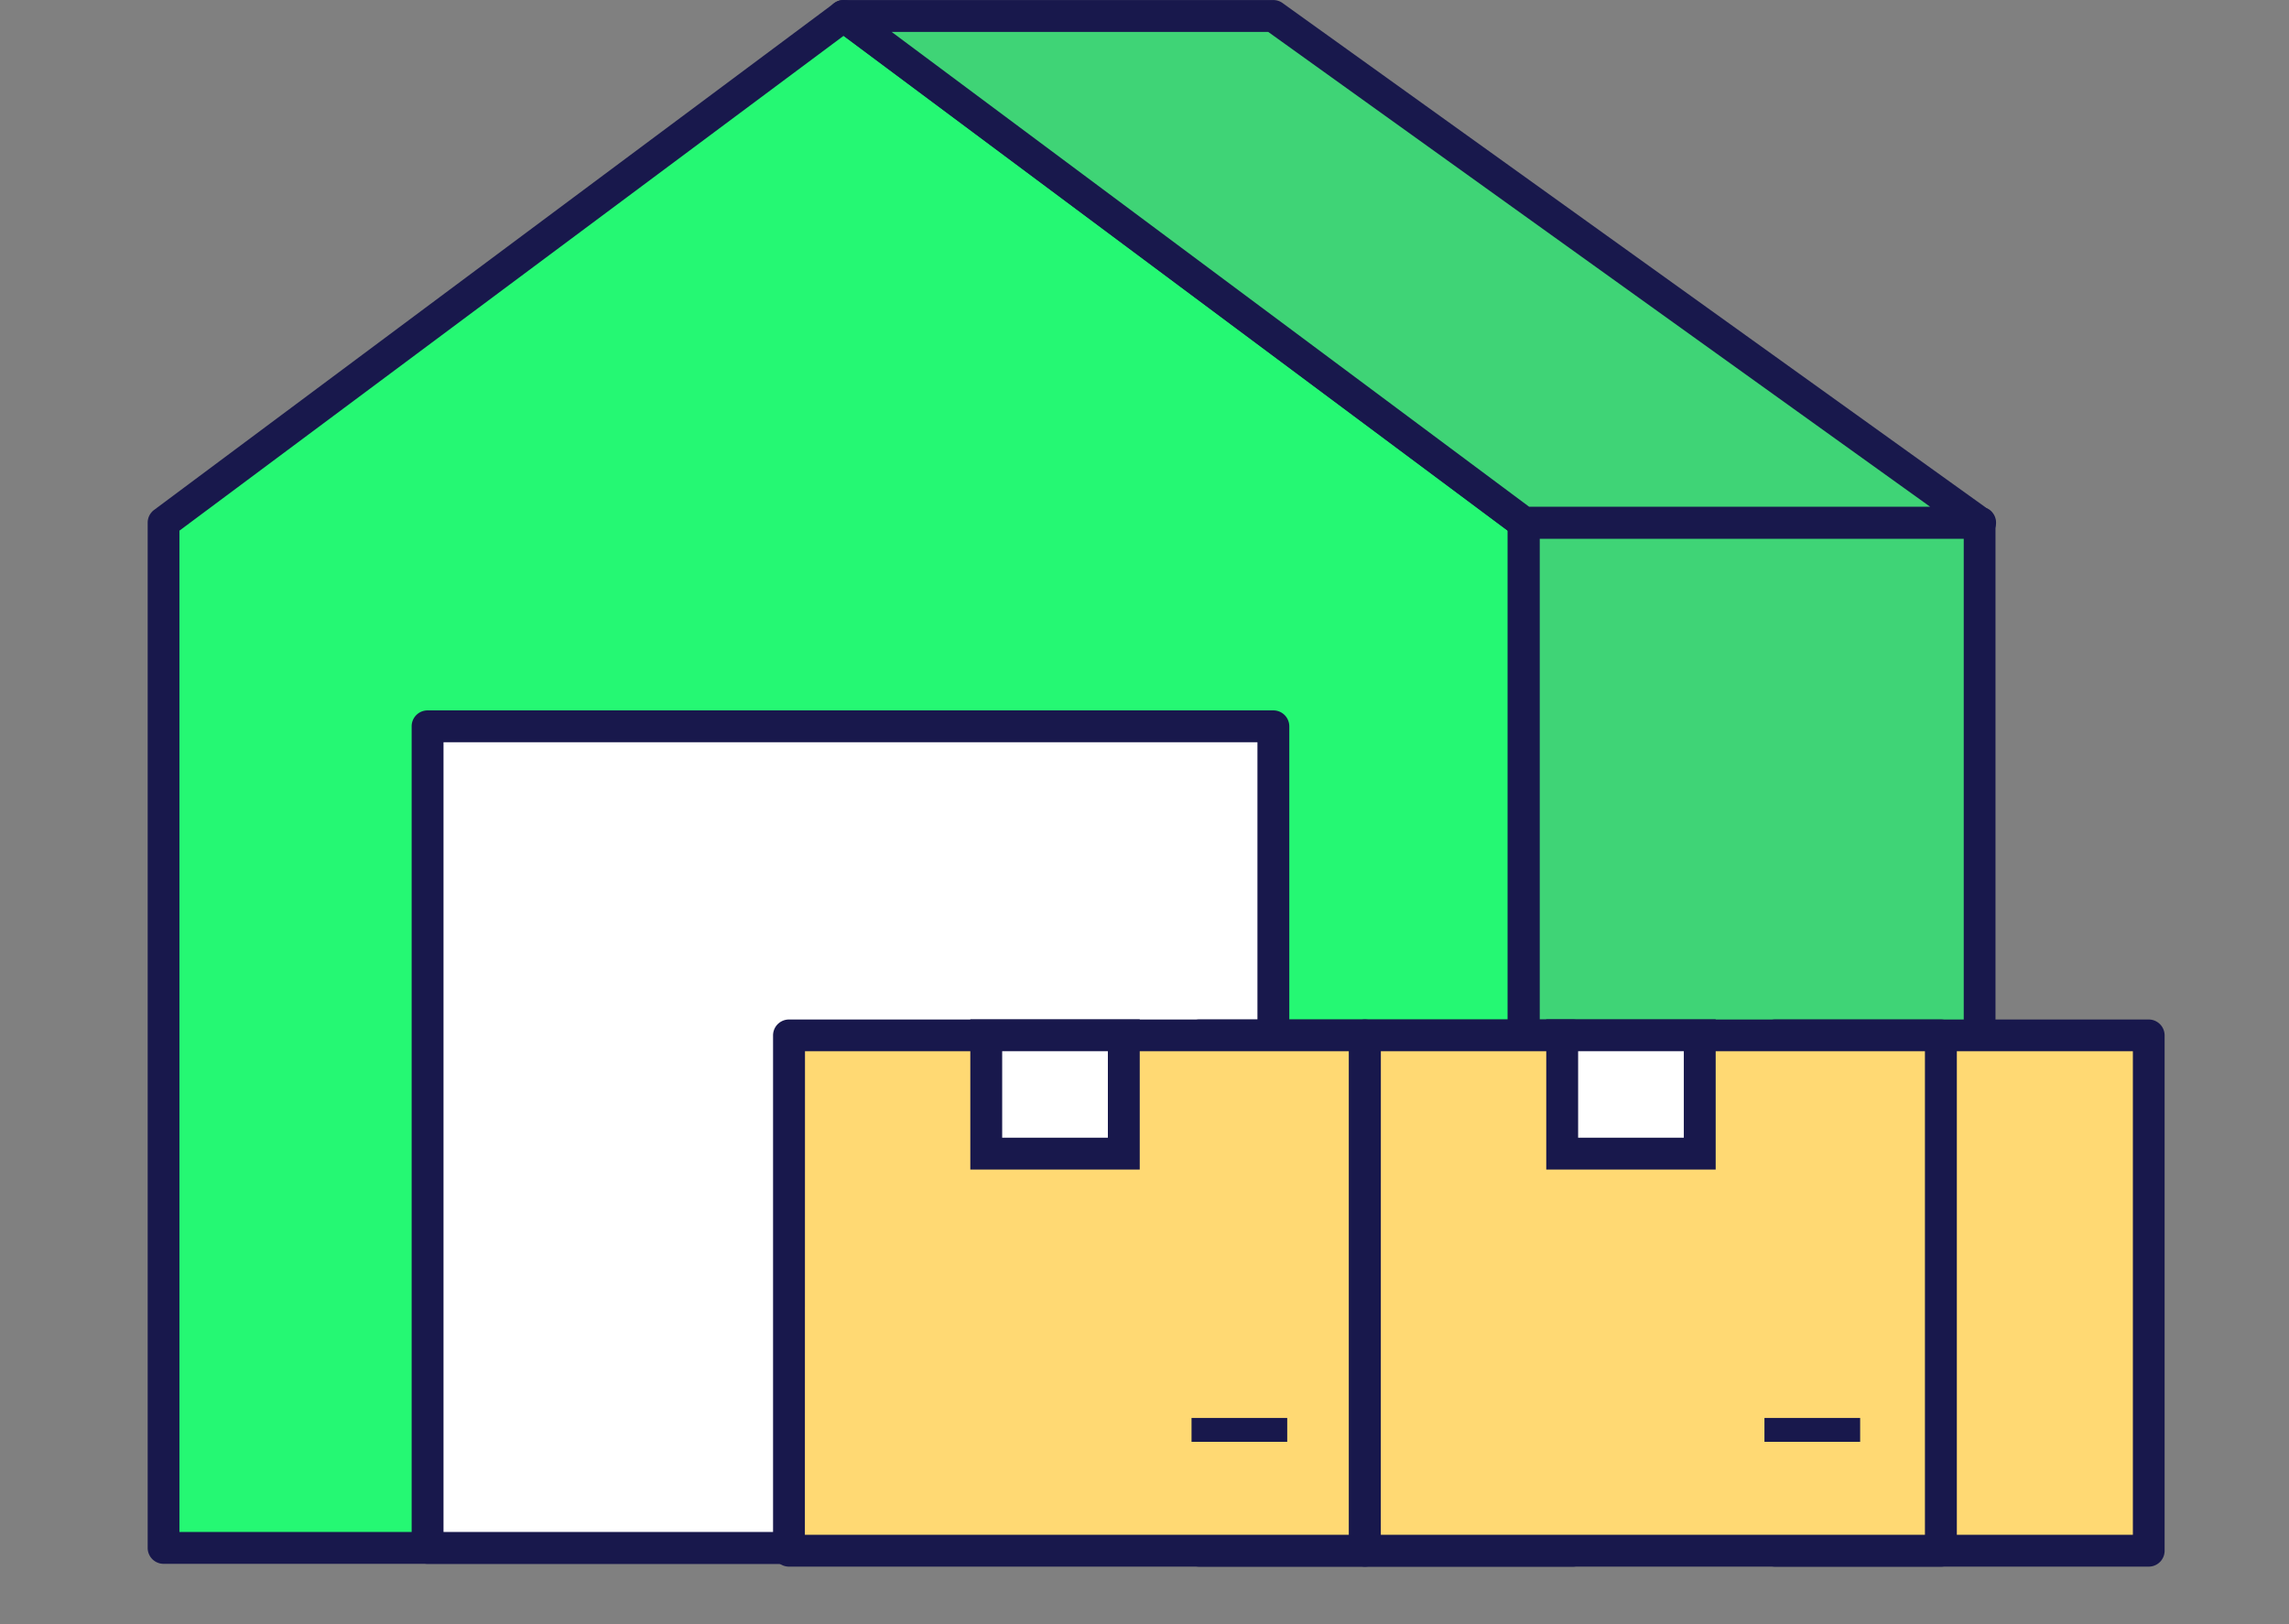 <svg xmlns="http://www.w3.org/2000/svg" width="62" height="44" viewBox="0 0 62 44">
  <rect x="0" y="0" width="62" height="44" fill="#808080" stroke="none"/>
  <g id="icon_01" transform="translate(-440 -6972)">
    <rect id="사각형_67" data-name="사각형 67" width="62" height="44" transform="translate(440 6972)" fill="#fff" opacity="0"/>
    <g id="그룹_57" data-name="그룹 57" transform="translate(195.471 6497.451)">
      <g id="그룹_45" data-name="그룹 45">
        <path id="패스_27" data-name="패스 27" d="M285.8,516.482H248.961V488.709l18.421-13.728L285.8,488.709Z" fill="#25f873"/>
        <path id="패스_28" data-name="패스 28" d="M285.8,516.914H248.961a.431.431,0,0,1-.432-.432V488.709a.43.43,0,0,1,.174-.346l18.421-13.728a.432.432,0,0,1,.516,0l18.422,13.728a.431.431,0,0,1,.173.346v27.773A.431.431,0,0,1,285.8,516.914Zm-36.411-.863h35.979V488.925l-17.989-13.406-17.99,13.406Z" fill="#18184c"/>
      </g>
      <g id="그룹_46" data-name="그룹 46">
        <rect id="사각형_25" data-name="사각형 25" width="12.348" height="27.774" transform="translate(285.803 488.709)" fill="#3fd476"/>
        <path id="패스_29" data-name="패스 29" d="M298.151,516.914H285.8a.432.432,0,0,1-.432-.432V488.709a.432.432,0,0,1,.432-.432h12.348a.432.432,0,0,1,.431.432v27.773A.432.432,0,0,1,298.151,516.914Zm-11.916-.863h11.484V489.14H286.235Z" fill="#18184c"/>
      </g>
      <g id="그룹_47" data-name="그룹 47">
        <path id="패스_30" data-name="패스 30" d="M298.151,488.709H285.8l-18.421-13.728h11.637Z" fill="#3fd476"/>
        <path id="패스_31" data-name="패스 31" d="M298.167,489.14a.085.085,0,0,0-.016,0H285.8a.434.434,0,0,1-.258-.085l-18.421-13.728a.431.431,0,0,1,.258-.777h11.637a.432.432,0,0,1,.252.081l19.067,13.681a.432.432,0,0,1-.171.828Zm-12.22-.863h10.862l-17.93-12.864h-10.2Z" fill="#18184c"/>
      </g>
      <g id="그룹_48" data-name="그룹 48">
        <rect id="사각형_26" data-name="사각형 26" width="22.909" height="22.257" transform="translate(256.11 494.225)" fill="#fff"/>
        <path id="패스_32" data-name="패스 32" d="M279.019,516.914H256.11a.431.431,0,0,1-.431-.432V494.225a.431.431,0,0,1,.431-.431h22.909a.432.432,0,0,1,.432.431v22.257A.432.432,0,0,1,279.019,516.914Zm-22.477-.863h22.046V494.657H256.542Z" fill="#18184c"/>
      </g>
      <g id="그룹_52" data-name="그룹 52">
        <g id="그룹_49" data-name="그룹 49">
          <rect id="사각형_27" data-name="사각형 27" width="10.115" height="13.963" transform="translate(277.016 502.596)" fill="#ffd973"/>
          <path id="패스_33" data-name="패스 33" d="M287.131,516.99H277.016a.431.431,0,0,1-.432-.432V502.6a.431.431,0,0,1,.432-.432h10.115a.431.431,0,0,1,.431.432v13.962A.431.431,0,0,1,287.131,516.99Zm-9.684-.863H286.7v-13.1h-9.252Z" fill="#18184c"/>
        </g>
        <g id="그룹_50" data-name="그룹 50">
          <rect id="사각형_28" data-name="사각형 28" width="15.601" height="13.963" transform="translate(265.902 502.596)" fill="#ffd973"/>
          <path id="패스_34" data-name="패스 34" d="M281.5,516.99H265.9a.431.431,0,0,1-.432-.432V502.6a.431.431,0,0,1,.432-.432h15.6a.431.431,0,0,1,.432.432v13.962A.431.431,0,0,1,281.5,516.99Zm-15.17-.863h14.738v-13.1H266.333Z" fill="#18184c"/>
        </g>
        <g id="그룹_51" data-name="그룹 51">
          <rect id="사각형_29" data-name="사각형 29" width="3.726" height="3.206" transform="translate(271.244 502.596)" fill="#fff"/>
          <path id="패스_35" data-name="패스 35" d="M275.4,506.233h-4.589v-4.069H275.4Zm-3.726-.863h2.863v-2.343h-2.863Z" fill="#18184c"/>
        </g>
      </g>
      <g id="그룹_56" data-name="그룹 56">
        <g id="그룹_53" data-name="그룹 53">
          <rect id="사각형_30" data-name="사각형 30" width="10.116" height="13.963" transform="translate(292.612 502.596)" fill="#ffd973"/>
          <path id="패스_36" data-name="패스 36" d="M302.728,516.99H292.612a.432.432,0,0,1-.432-.432V502.6a.432.432,0,0,1,.432-.432h10.116a.431.431,0,0,1,.432.432v13.962A.431.431,0,0,1,302.728,516.99Zm-9.684-.863H302.3v-13.1h-9.252Z" fill="#18184c"/>
        </g>
        <g id="그룹_54" data-name="그룹 54">
          <rect id="사각형_31" data-name="사각형 31" width="15.601" height="13.963" transform="translate(281.5 502.596)" fill="#ffd973"/>
          <path id="패스_37" data-name="패스 37" d="M297.1,516.99H281.5a.431.431,0,0,1-.432-.432V502.6a.431.431,0,0,1,.432-.432h15.6a.432.432,0,0,1,.432.432v13.962A.432.432,0,0,1,297.1,516.99Zm-15.17-.863h14.738v-13.1H281.931Z" fill="#18184c"/>
        </g>
        <g id="그룹_55" data-name="그룹 55">
          <rect id="사각형_32" data-name="사각형 32" width="3.726" height="3.206" transform="translate(286.843 502.596)" fill="#fff"/>
          <path id="패스_38" data-name="패스 38" d="M291,506.233h-4.589v-4.069H291Zm-3.726-.863h2.863v-2.343h-2.863Z" fill="#18184c"/>
        </g>
      </g>
      <rect id="사각형_33" data-name="사각형 33" width="2.592" height="0.647" transform="translate(276.803 512.962)" fill="#18184c"/>
      <rect id="사각형_34" data-name="사각형 34" width="2.592" height="0.647" transform="translate(292.321 512.962)" fill="#18184c"/>
    </g>
  </g>
</svg>

